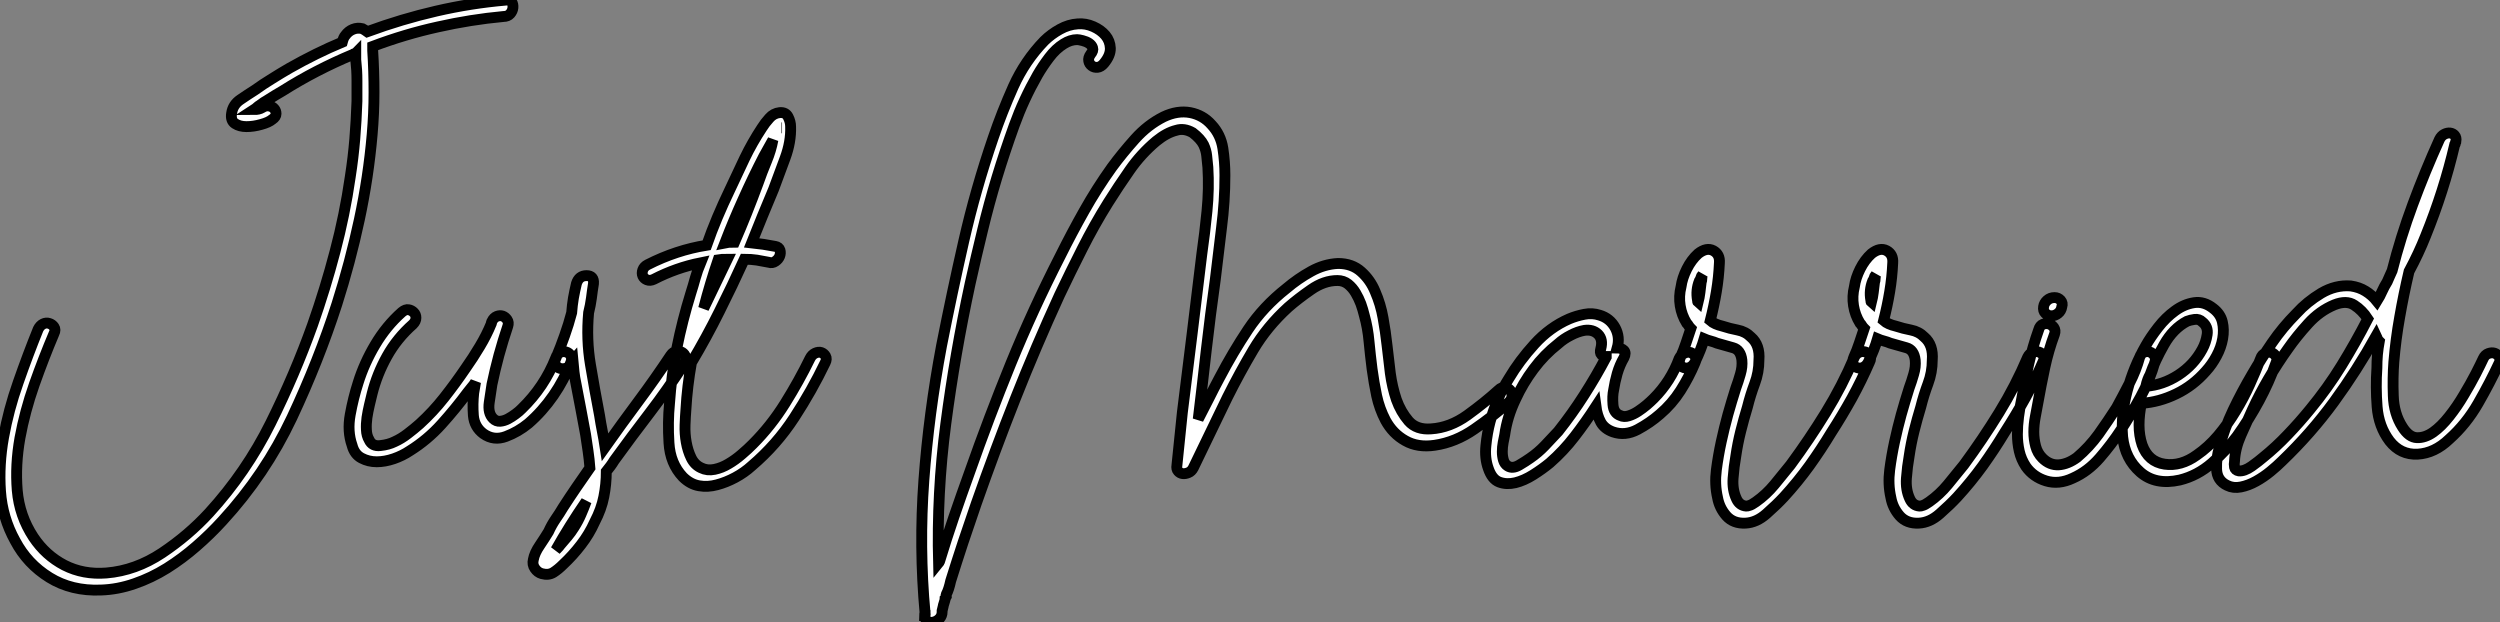 <?xml version="1.0" standalone="no"?>
<svg xmlns="http://www.w3.org/2000/svg" viewBox="0.063 -44.419 230.192 57.308"><rect x="0.063" y="-44.419" width="230.192" height="57.308" fill="#808080" stroke="none"/><path d="M20.55 3.53L20.55 3.53Q19.43 4.76 18.14 5.88Q16.86 7 15.43 7.90Q14 8.79 12.46 9.32Q10.92 9.86 9.35 9.91L9.35 9.91Q6.66 10.02 4.62 8.76Q2.58 7.50 1.46 5.38L1.46 5.38Q0.28 3.25 0.11 0.81Q-0.06-1.62 0.39-4.14Q0.84-6.66 1.74-9.21Q2.63-11.76 3.58-14.11L3.58-14.11Q3.75-14.45 4.03-14.59Q4.31-14.73 4.59-14.64Q4.87-14.56 5.04-14.31Q5.21-14.06 5.04-13.72L5.04-13.72Q4.09-11.48 3.22-9.02Q2.35-6.55 1.90-4.09Q1.46-1.62 1.65 0.73Q1.85 3.08 3.14 5.04L3.14 5.04Q4.26 6.72 5.99 7.62Q7.73 8.51 9.86 8.34L9.86 8.34Q12.54 8.12 14.98 6.50Q17.42 4.87 19.32 2.80L19.32 2.80Q22.74-0.95 24.98-5.46Q27.22-9.97 28.84-14.50L28.84-14.50Q30.02-17.86 30.91-21.25Q31.81-24.64 32.31-28.11L32.31-28.11Q32.59-29.90 32.73-31.61Q32.87-33.32 32.93-35.11L32.93-35.11Q32.93-36.06 32.93-37.02Q32.93-37.97 32.82-38.92L32.82-38.92L32.82-39.54Q32.76-39.48 32.70-39.48Q32.65-39.48 32.59-39.42L32.59-39.42Q29.12-37.97 26.10-36.06L26.10-36.06Q25.42-35.67 24.64-35.17L24.64-35.17Q24.42-35.06 23.97-34.72L23.97-34.72Q23.86-34.66 23.74-34.55Q23.63-34.44 23.46-34.33L23.46-34.33Q23.91-34.33 24.19-34.50L24.19-34.50Q24.53-34.72 24.84-34.66Q25.14-34.61 25.31-34.41Q25.48-34.22 25.48-33.94Q25.48-33.66 25.14-33.43L25.14-33.43Q24.81-33.15 24.11-32.96Q23.41-32.76 22.76-32.76Q22.12-32.76 21.70-33.04Q21.28-33.32 21.39-33.99L21.39-33.99Q21.50-34.78 22.20-35.25Q22.90-35.73 23.52-36.12L23.52-36.12Q24.30-36.68 25.12-37.18Q25.93-37.69 26.71-38.14L26.71-38.14Q29.18-39.54 31.58-40.54L31.58-40.54Q31.70-40.99 31.86-41.16L31.86-41.16Q32.14-41.55 32.56-41.72Q32.98-41.89 33.43-41.78L33.43-41.78Q33.66-41.66 33.88-41.50L33.88-41.50Q37.07-42.67 40.24-43.40Q43.40-44.13 46.65-44.41L46.65-44.41Q47.04-44.46 47.18-44.24Q47.32-44.02 47.29-43.71Q47.26-43.40 47.04-43.15Q46.82-42.90 46.42-42.90L46.42-42.90Q43.40-42.62 40.38-41.94Q37.35-41.27 34.38-40.15L34.38-40.15L34.38-39.76Q34.50-37.86 34.50-35.92Q34.50-33.99 34.33-32.03L34.33-32.03Q33.99-28.11 33.15-24.19Q32.31-20.27 31.08-16.41L31.08-16.41Q29.40-11.20 26.94-5.96Q24.47-0.73 20.55 3.53ZM37.80-2.91L37.80-2.91Q37.13-2.46 36.32-2.18Q35.50-1.90 34.75-1.90Q33.99-1.90 33.35-2.24Q32.70-2.58 32.48-3.42L32.48-3.42Q32.03-4.70 32.31-6.24Q32.59-7.78 33.04-9.18L33.04-9.18Q33.60-10.98 34.61-12.68Q35.62-14.39 37.07-15.68L37.07-15.68Q37.41-15.96 37.69-15.90Q37.97-15.85 38.16-15.65Q38.36-15.46 38.36-15.15Q38.36-14.84 38.08-14.56L38.08-14.56Q36.62-13.27 35.70-11.62Q34.78-9.97 34.33-8.18L34.33-8.18Q34.22-7.73 34.08-7.14Q33.94-6.55 33.85-5.96Q33.77-5.38 33.80-4.84Q33.82-4.31 34.05-3.92L34.05-3.92Q34.33-3.30 35.08-3.39Q35.84-3.47 36.40-3.75L36.40-3.75Q37.02-4.03 37.60-4.48Q38.19-4.93 38.70-5.38L38.70-5.38Q39.93-6.50 40.96-7.81Q42-9.13 42.95-10.53L42.95-10.53Q43.62-11.48 44.24-12.52Q44.86-13.55 45.30-14.62L45.30-14.62Q45.30-14.73 45.33-14.76Q45.36-14.78 45.36-14.84L45.36-14.84Q45.53-15.18 45.81-15.29Q46.09-15.40 46.34-15.32Q46.59-15.23 46.76-14.98Q46.93-14.73 46.82-14.39L46.82-14.39Q46.37-13.05 46.00-11.70Q45.64-10.36 45.36-9.02L45.36-9.02Q45.25-8.34 45.11-7.36Q44.97-6.38 45.47-5.88L45.47-5.88Q45.75-5.60 46.12-5.63Q46.48-5.66 46.84-5.85Q47.21-6.05 47.54-6.30Q47.88-6.55 48.10-6.78L48.10-6.78Q50.18-8.79 51.24-11.48L51.24-11.48Q51.35-11.82 51.63-11.96Q51.91-12.10 52.19-12.01Q52.47-11.93 52.61-11.68Q52.75-11.42 52.64-11.09L52.64-11.09Q52.02-9.46 51.02-8.01Q50.01-6.55 48.72-5.43L48.72-5.43Q47.77-4.65 46.65-4.23Q45.53-3.81 44.58-4.48L44.58-4.48Q43.74-5.10 43.65-6.16Q43.57-7.22 43.68-8.23L43.68-8.23L43.85-9.24Q43.68-8.96 43.48-8.74Q43.29-8.51 43.12-8.29L43.12-8.29Q42-6.78 40.71-5.35Q39.42-3.92 37.80-2.91ZM50.57 4.54L50.57 4.54Q50.85 3.92 51.21 3.39Q51.58 2.86 51.91 2.30L51.91 2.30Q52.53 1.34 53.14 0.45Q53.76-0.45 54.38-1.34L54.38-1.34Q54.32-2.13 54.21-2.88Q54.10-3.64 53.98-4.42L53.98-4.42Q53.76-5.60 53.54-6.78Q53.31-7.95 53.09-9.13L53.09-9.13Q52.98-9.63 52.92-10.16Q52.86-10.70 52.81-11.26L52.81-11.26Q52.70-11.14 52.70-10.98L52.70-10.98Q52.53-10.64 52.22-10.53Q51.91-10.42 51.63-10.50Q51.35-10.58 51.21-10.84Q51.07-11.09 51.24-11.42L51.24-11.42Q51.69-12.49 52.05-13.52Q52.42-14.56 52.70-15.62L52.70-15.62Q52.75-16.30 52.86-16.97Q52.98-17.64 53.14-18.31L53.14-18.31Q53.37-19.04 54.07-19.04Q54.77-19.04 54.71-18.31L54.71-18.31Q54.60-17.64 54.52-16.97Q54.43-16.30 54.26-15.62L54.26-15.62Q54.04-13.16 54.43-10.84Q54.82-8.51 55.27-6.16L55.27-6.16Q55.38-5.43 55.52-4.73Q55.66-4.03 55.78-3.25L55.78-3.25Q57.29-5.38 58.83-7.45Q60.37-9.52 61.82-11.70L61.82-11.70Q62.05-12.04 62.36-12.07Q62.66-12.10 62.89-11.96Q63.11-11.82 63.20-11.54Q63.28-11.26 63.06-10.92L63.06-10.92Q61.54-8.57 59.89-6.41Q58.24-4.26 56.62-2.02L56.62-2.02Q56.45-1.74 56.28-1.51Q56.11-1.29 55.89-1.01L55.89-1.01Q55.89 0.17 55.66 1.32Q55.44 2.46 54.82 3.64L54.82 3.64Q54.32 4.76 53.56 5.74Q52.81 6.72 51.91 7.56L51.91 7.56Q51.46 8.01 51.02 8.29Q50.57 8.57 49.95 8.40L49.95 8.40Q49.56 8.29 49.31 7.92Q49.06 7.56 49.17 7.11L49.17 7.11Q49.28 6.50 49.76 5.80Q50.23 5.10 50.57 4.54ZM52.92 4.14L52.92 4.14Q53.31 3.53 53.56 2.94Q53.82 2.35 54.04 1.74L54.04 1.74Q52.47 4.03 51.24 6.22L51.24 6.22Q51.58 5.88 51.69 5.71L51.69 5.71Q52.02 5.32 52.33 4.96Q52.64 4.59 52.92 4.14ZM72.86-32.76L72.86-32.76Q72.91-31.36 72.35-29.85Q71.79-28.34 71.29-26.99L71.29-26.99Q70.78-25.76 70.28-24.56Q69.78-23.35 69.27-22.06L69.27-22.06Q70.34-21.95 71.46-21.73L71.46-21.73Q71.79-21.67 71.88-21.39Q71.96-21.11 71.85-20.83Q71.74-20.55 71.46-20.36Q71.18-20.16 70.84-20.27L70.84-20.27Q70.28-20.38 69.75-20.47Q69.22-20.55 68.60-20.55L68.60-20.55Q67.48-18.09 66.30-15.74Q65.13-13.38 63.73-11.03L63.73-11.03Q63.34-8.85 63.22-6.72L63.22-6.72Q63.17-6.10 63.14-5.29Q63.11-4.48 63.25-3.70Q63.39-2.91 63.70-2.27Q64.01-1.62 64.62-1.34L64.62-1.34Q65.18-1.06 65.86-1.20Q66.53-1.34 67.14-1.71Q67.76-2.07 68.35-2.58Q68.94-3.08 69.38-3.53L69.38-3.53Q71.06-5.21 72.35-7.28Q73.64-9.35 74.65-11.42L74.65-11.42Q74.82-11.76 75.12-11.90Q75.43-12.04 75.68-11.96Q75.94-11.87 76.08-11.62Q76.22-11.37 76.05-11.03L76.05-11.03Q74.82-8.46 73.19-5.96Q71.57-3.47 69.27-1.51L69.27-1.51Q68.60-0.90 67.76-0.45Q66.92 0 66.08 0.22Q65.24 0.45 64.43 0.31Q63.62 0.17 62.94-0.50L62.94-0.50Q61.77-1.74 61.66-3.64Q61.54-5.54 61.71-7.28L61.71-7.28Q61.88-9.80 62.38-12.35Q62.89-14.90 63.67-17.42L63.67-17.42Q63.90-18.14 64.09-18.84Q64.29-19.54 64.57-20.22L64.57-20.22Q62.33-19.77 60.26-18.70L60.26-18.70Q59.92-18.54 59.64-18.65Q59.36-18.76 59.25-19.01Q59.14-19.26 59.25-19.57Q59.36-19.88 59.70-20.05L59.70-20.05Q62.33-21.39 65.13-21.84L65.13-21.84Q65.58-23.13 66.11-24.39Q66.64-25.65 67.26-26.94L67.26-26.94Q67.93-28.39 68.63-29.85Q69.33-31.30 70.22-32.65L70.22-32.65Q70.50-33.10 70.90-33.54Q71.29-33.99 71.85-34.05L71.85-34.05Q72.41-34.10 72.63-33.66Q72.86-33.21 72.86-32.76ZM72.02-32.65L72.07-32.65L72.02-32.65ZM64.85-16.02L64.85-16.02L67.03-20.55Q66.47-20.55 66.19-20.50L66.19-20.50Q65.46-18.37 64.85-16.02ZM69.89-27.61L69.89-27.61Q70.22-28.56 70.64-29.57Q71.06-30.58 71.23-31.53L71.23-31.53L70.39-30.02Q69.38-28.06 68.49-26.07Q67.59-24.08 66.81-22.06L66.81-22.06Q67.09-22.12 67.70-22.12L67.70-22.12Q68.82-24.70 69.89-27.61Z" fill="white" stroke="black" transform="scale(1,1)"/><path d="M106.52-31.42L106.52-31.42Q105.12-30.24 104.09-28.76Q103.05-27.27 102.10-25.76L102.10-25.76Q100.81-23.69 99.72-21.53Q98.63-19.38 97.62-17.25L97.62-17.25Q95.44-12.49 93.56-7.73Q91.68-2.97 89.95 1.96L89.95 1.96Q89.33 3.75 88.74 5.52Q88.16 7.28 87.60 9.07L87.60 9.07Q87.43 9.86 87.20 10.30L87.20 10.30Q87.15 10.47 87.18 10.42Q87.20 10.36 87.20 10.47L87.20 10.47Q87.15 10.53 87.15 10.58Q87.15 10.64 87.09 10.70L87.09 10.70Q87.09 10.81 86.98 11.14L86.98 11.14Q86.92 11.31 86.90 11.45Q86.87 11.59 86.81 11.82L86.81 11.82L86.81 11.93Q86.81 12.26 86.59 12.52Q86.36 12.77 86.06 12.85Q85.75 12.94 85.50 12.82Q85.24 12.71 85.24 12.32L85.24 12.32L85.24 12.26L85.19 12.26Q85.19 12.10 85.24 12.04L85.24 12.04Q84.68 5.94 85.13-0.20Q85.58-6.33 86.76-12.60L86.76-12.60Q87.71-17.42 88.80-22.20Q89.89-26.99 91.52-31.75L91.52-31.75Q92.30-34.05 93.36-36.43Q94.43-38.81 96.22-40.66L96.22-40.66Q96.84-41.27 97.65-41.72Q98.46-42.17 99.30-42.22L99.30-42.22Q100.03-42.28 100.73-41.97Q101.43-41.66 101.85-41.16Q102.27-40.66 102.30-39.98Q102.32-39.31 101.71-38.58L101.71-38.58Q101.43-38.25 101.12-38.22Q100.81-38.19 100.59-38.36Q100.36-38.53 100.31-38.81Q100.25-39.09 100.48-39.42L100.48-39.42Q100.76-39.76 100.67-40.01Q100.59-40.26 100.34-40.43Q100.08-40.60 99.75-40.68Q99.41-40.77 99.24-40.77L99.24-40.77Q98.63-40.77 98.01-40.38L98.01-40.38Q97.28-39.93 96.67-39.12Q96.05-38.30 95.60-37.52L95.60-37.52Q94.32-35.28 93.45-32.87Q92.58-30.46 91.85-28.06L91.85-28.06Q91.12-25.65 90.54-23.24Q89.95-20.83 89.39-18.31L89.39-18.31Q87.99-11.82 87.15-5.40Q86.31 1.01 86.48 7.45L86.48 7.45Q86.53 7.39 86.53 7.34Q86.53 7.28 86.59 7.22L86.59 7.22Q87.20 5.21 87.90 3.16Q88.60 1.12 89.33-0.90L89.33-0.90Q91.12-5.99 93.14-10.95Q95.16-15.90 97.68-20.83L97.68-20.83Q98.74-22.96 99.89-25.00Q101.04-27.05 102.44-29.01L102.44-29.01Q103.39-30.30 104.56-31.61Q105.74-32.93 107.20-33.66L107.20-33.66Q108.48-34.27 109.66-34.05Q110.84-33.82 111.62-32.93L111.62-32.93Q112.46-32.03 112.66-30.77Q112.85-29.51 112.85-28.28L112.85-28.28Q112.85-25.87 112.54-23.46Q112.24-21.06 111.96-18.65L111.96-18.65Q111.51-15.46 111.14-12.24Q110.78-9.02 110.39-5.82L110.39-5.82Q110.89-6.78 111.37-7.73Q111.84-8.68 112.35-9.63L112.35-9.63Q113.58-11.98 114.98-14.08Q116.38-16.18 118.51-17.86L118.51-17.86Q119.57-18.76 120.78-19.43Q121.98-20.10 123.27-20.16L123.27-20.16Q124.56-20.16 125.40-19.40Q126.24-18.65 126.68-17.58L126.68-17.58Q127.19-16.41 127.41-15.15Q127.64-13.89 127.78-12.60Q127.92-11.31 128.08-10.05Q128.25-8.79 128.64-7.62L128.64-7.62Q129.04-6.50 129.76-5.66Q130.49-4.82 131.84-4.93L131.84-4.93Q133.57-5.04 135.17-6.19Q136.76-7.34 138.05-8.51L138.05-8.51Q138.33-8.79 138.64-8.74Q138.95-8.68 139.12-8.48Q139.28-8.29 139.28-7.98Q139.28-7.67 139.00-7.39L139.00-7.39Q137.55-6.10 135.81-4.90Q134.08-3.70 132.17-3.42L132.17-3.42Q130.60-3.19 129.46-3.84Q128.31-4.48 127.64-5.71L127.64-5.71Q127.08-6.78 126.82-7.98Q126.57-9.18 126.40-10.44Q126.24-11.70 126.12-12.96Q126.01-14.22 125.68-15.40L125.68-15.40Q125.56-15.90 125.37-16.44Q125.17-16.97 124.89-17.44Q124.61-17.92 124.19-18.26Q123.77-18.59 123.21-18.59L123.21-18.59Q121.98-18.59 120.78-17.75Q119.57-16.91 118.68-16.13L118.68-16.13Q116.72-14.34 115.46-12.21Q114.20-10.08 113.08-7.84L113.08-7.84Q112.29-6.22 111.51-4.59Q110.72-2.97 109.94-1.34L109.94-1.34Q109.77-1.01 109.49-0.90Q109.21-0.78 108.96-0.81Q108.71-0.84 108.54-1.04Q108.37-1.23 108.43-1.57L108.43-1.57L108.93-6.44Q109.38-10.08 109.83-13.69Q110.28-17.30 110.72-21L110.72-21Q111.00-22.96 111.20-25.00Q111.40-27.05 111.28-29.01L111.28-29.01Q111.23-29.62 111.17-30.10Q111.12-30.58 110.89-31.08L110.89-31.08Q110.61-31.64 109.88-32.20L109.88-32.20Q109.10-32.65 108.37-32.42L108.37-32.42Q107.48-32.20 106.52-31.42ZM147.35-15.40L147.35-15.40Q148.30-15.12 148.78-14.25Q149.25-13.38 148.97-12.38L148.97-12.38Q149.36-12.38 149.59-12.15Q149.81-11.93 149.59-11.48L149.59-11.48Q149.20-10.81 148.97-10.02Q148.75-9.24 148.64-8.51L148.64-8.51Q148.52-7.95 148.58-7.17Q148.64-6.38 149.25-6.16L149.25-6.16Q149.59-5.99 150.04-6.13Q150.48-6.27 150.90-6.55Q151.32-6.83 151.69-7.14Q152.05-7.45 152.33-7.73L152.33-7.73Q153.90-9.30 154.68-11.42L154.68-11.42Q154.85-11.76 155.16-11.90Q155.47-12.04 155.72-11.96Q155.97-11.87 156.14-11.62Q156.31-11.37 156.14-11.03L156.14-11.03Q155.58-9.69 154.80-8.46Q154.01-7.22 152.89-6.27L152.89-6.27Q152.00-5.49 150.85-4.87Q149.70-4.26 148.58-4.65L148.58-4.65Q147.80-4.93 147.46-5.54Q147.12-6.16 147.01-7L147.01-7Q146.06-5.54 145.05-4.23Q144.04-2.91 142.76-1.79L142.76-1.79Q142.08-1.23 141.24-0.70Q140.40-0.17 139.59 0.03Q138.78 0.22 138.11-0.03Q137.44-0.28 137.10-1.29L137.10-1.29Q136.76-2.24 136.88-3.39Q136.99-4.54 137.27-5.60L137.27-5.60Q137.55-6.61 137.97-7.62Q138.39-8.62 139.00-9.58L139.00-9.58Q139.96-11.20 141.36-12.74Q142.76-14.28 144.55-15.06L144.55-15.06Q145.22-15.34 145.95-15.48Q146.68-15.62 147.35-15.40ZM147.96-11.54L147.96-11.59Q147.68-11.59 147.52-11.76Q147.35-11.93 147.46-12.32L147.46-12.32Q147.68-13.16 147.21-13.64Q146.73-14.11 145.95-14L145.95-14Q145.33-13.89 144.69-13.55Q144.04-13.22 143.54-12.77L143.54-12.77Q142.25-11.76 141.27-10.44Q140.29-9.13 139.62-7.67L139.62-7.67Q138.84-6.05 138.61-4.37L138.61-4.37Q138.56-4.09 138.47-3.67Q138.39-3.25 138.39-2.83Q138.39-2.41 138.50-2.04Q138.61-1.68 138.89-1.51L138.89-1.51Q139.34-1.23 139.96-1.60Q140.57-1.96 140.96-2.24L140.96-2.24Q141.69-2.74 142.31-3.39Q142.92-4.03 143.54-4.70L143.54-4.70Q144.83-6.33 145.92-8.04Q147.01-9.74 147.96-11.54L147.96-11.54ZM156.14-11.09L156.14-11.09Q155.97-10.75 155.69-10.61Q155.41-10.47 155.13-10.56Q154.85-10.64 154.74-10.89Q154.63-11.14 154.80-11.54L154.80-11.54Q155.08-12.15 155.30-12.82Q155.52-13.50 155.75-14.17L155.75-14.17Q155.64-14.28 155.55-14.42Q155.47-14.56 155.36-14.67L155.36-14.67Q154.91-15.40 154.77-16.27Q154.63-17.14 154.85-18.03L154.85-18.03Q154.96-18.82 155.38-19.66Q155.80-20.50 156.42-21.06L156.42-21.06Q157.20-21.67 157.82-21.34Q158.44-21 158.38-20.22L158.38-20.22Q158.32-18.87 158.10-17.56Q157.88-16.24 157.54-14.90L157.54-14.90Q157.93-14.56 158.66-14.39L158.66-14.39Q159.33-14.17 160.06-14.03Q160.79-13.89 161.29-13.38L161.29-13.38Q162.13-12.66 162.02-11.26L162.02-11.26Q162.02-10.14 161.63-9.10Q161.24-8.06 160.96-6.94L160.96-6.94Q160.62-5.82 160.34-4.70Q160.06-3.58 159.89-2.41L159.89-2.41Q159.72-1.46 159.64-0.39Q159.56 0.67 159.95 1.51L159.95 1.51Q160.23 2.13 160.84 2.18L160.84 2.18Q161.01 2.18 161.12 2.13L161.12 2.13Q161.35 2.07 161.74 1.79L161.74 1.79Q162.69 1.12 163.45 0.20Q164.20-0.73 164.93-1.62L164.93-1.62Q166.67-3.98 168.18-6.44Q169.69-8.90 170.81-11.54L170.81-11.54Q170.98-11.87 171.26-11.98Q171.54-12.10 171.82-12.01Q172.10-11.93 172.24-11.68Q172.38-11.42 172.21-11.09L172.21-11.09Q171.48-9.41 170.59-7.78Q169.69-6.16 168.68-4.59L168.68-4.59Q167.73-3.02 166.67-1.54Q165.60-0.06 164.32 1.34L164.32 1.34Q163.64 2.07 162.72 2.88Q161.80 3.70 160.79 3.75L160.79 3.75Q159.67 3.81 159.02 3.08Q158.38 2.35 158.21 1.40L158.21 1.40Q157.93 0.17 158.10-1.15Q158.27-2.46 158.55-3.75L158.55-3.75Q158.83-5.04 159.16-6.24Q159.50-7.45 159.89-8.68L159.89-8.68Q160.12-9.30 160.31-9.97Q160.51-10.64 160.45-11.26L160.45-11.26Q160.34-12.21 159.64-12.40Q158.94-12.60 158.16-12.82L158.16-12.82Q157.88-12.94 157.57-13.02Q157.26-13.10 156.98-13.22L156.98-13.22Q156.70-12.26 156.14-11.09ZM156.53-18.54L156.53-18.54Q156.20-17.70 156.36-16.80L156.36-16.80Q156.36-16.63 156.42-16.58L156.42-16.58Q156.53-17.02 156.59-17.50Q156.64-17.98 156.70-18.42L156.70-18.42Q156.76-18.59 156.76-18.76Q156.76-18.93 156.81-19.10L156.81-19.10Q156.70-18.98 156.67-18.84Q156.64-18.70 156.53-18.54ZM172.10-11.09L172.10-11.09Q171.93-10.75 171.65-10.61Q171.37-10.47 171.09-10.56Q170.81-10.64 170.70-10.89Q170.59-11.14 170.76-11.54L170.76-11.54Q171.04-12.15 171.26-12.82Q171.48-13.50 171.71-14.17L171.71-14.17Q171.60-14.28 171.51-14.42Q171.43-14.56 171.32-14.67L171.32-14.67Q170.87-15.40 170.73-16.27Q170.59-17.14 170.81-18.03L170.81-18.03Q170.92-18.82 171.34-19.66Q171.76-20.50 172.38-21.06L172.38-21.06Q173.16-21.67 173.78-21.34Q174.40-21 174.34-20.22L174.34-20.22Q174.28-18.87 174.06-17.56Q173.84-16.24 173.50-14.90L173.50-14.90Q173.89-14.56 174.62-14.39L174.62-14.39Q175.29-14.17 176.02-14.03Q176.75-13.89 177.25-13.38L177.25-13.38Q178.09-12.66 177.98-11.26L177.98-11.26Q177.98-10.14 177.59-9.10Q177.20-8.06 176.92-6.94L176.92-6.94Q176.58-5.82 176.30-4.70Q176.02-3.58 175.85-2.41L175.85-2.41Q175.68-1.46 175.60-0.39Q175.52 0.67 175.91 1.51L175.91 1.51Q176.19 2.13 176.80 2.18L176.80 2.18Q176.97 2.18 177.08 2.13L177.08 2.13Q177.31 2.07 177.70 1.79L177.70 1.79Q178.65 1.12 179.41 0.20Q180.16-0.73 180.89-1.62L180.89-1.62Q182.63-3.98 184.14-6.44Q185.65-8.90 186.77-11.54L186.77-11.54Q186.94-11.87 187.22-11.98Q187.50-12.10 187.78-12.01Q188.06-11.93 188.20-11.68Q188.34-11.42 188.17-11.09L188.17-11.09Q187.44-9.41 186.55-7.78Q185.65-6.16 184.64-4.59L184.64-4.59Q183.69-3.02 182.63-1.54Q181.56-0.06 180.28 1.34L180.28 1.34Q179.60 2.07 178.68 2.88Q177.76 3.70 176.75 3.75L176.75 3.75Q175.63 3.81 174.98 3.08Q174.34 2.35 174.17 1.40L174.17 1.40Q173.89 0.17 174.06-1.15Q174.23-2.46 174.51-3.75L174.51-3.75Q174.79-5.04 175.12-6.24Q175.46-7.45 175.85-8.68L175.85-8.68Q176.08-9.30 176.27-9.97Q176.47-10.64 176.41-11.26L176.41-11.26Q176.30-12.21 175.60-12.40Q174.90-12.60 174.12-12.82L174.12-12.82Q173.84-12.94 173.53-13.02Q173.22-13.10 172.94-13.22L172.94-13.22Q172.66-12.26 172.10-11.09ZM172.49-18.54L172.49-18.54Q172.16-17.70 172.32-16.80L172.32-16.80Q172.32-16.63 172.38-16.58L172.38-16.58Q172.49-17.02 172.55-17.50Q172.60-17.98 172.66-18.42L172.66-18.42Q172.72-18.59 172.72-18.76Q172.72-18.93 172.77-19.10L172.77-19.10Q172.66-18.98 172.63-18.84Q172.60-18.70 172.49-18.54ZM197.08-11.54L197.08-11.54Q197.19-11.87 197.47-11.98Q197.75-12.10 198.00-12.01Q198.25-11.93 198.42-11.68Q198.59-11.42 198.48-11.09L198.48-11.09Q198.03-9.46 197.16-7.87Q196.29-6.27 195.34-4.82L195.34-4.82Q194.50-3.53 193.41-2.27Q192.32-1.01 190.92-0.39L190.92-0.39Q189.63 0.22 188.45-0.14Q187.28-0.50 186.60-1.46L186.60-1.46Q186.16-2.13 185.99-2.88Q185.82-3.64 185.82-4.42Q185.82-5.21 185.93-6.05Q186.04-6.89 186.21-7.67L186.21-7.67Q186.49-9.30 186.86-10.89Q187.22-12.49 187.78-14.06L187.78-14.06Q187.89-14.45 188.17-14.56Q188.45-14.67 188.73-14.59Q189.01-14.50 189.18-14.25Q189.35-14 189.24-13.66L189.24-13.66Q188.68-12.15 188.34-10.56Q188.00-8.96 187.72-7.39L187.72-7.39Q187.61-6.78 187.47-6.05Q187.33-5.32 187.33-4.65Q187.33-3.98 187.50-3.33Q187.67-2.69 188.12-2.24L188.12-2.24Q188.79-1.57 189.63-1.62Q190.47-1.68 191.31-2.30L191.31-2.30Q192.43-3.25 193.30-4.45Q194.16-5.66 194.95-6.89L194.95-6.89Q195.56-8.01 196.15-9.16Q196.74-10.30 197.08-11.54ZM188.96-15.34L188.96-15.34Q188.62-15.34 188.40-15.57Q188.17-15.79 188.23-16.18L188.23-16.18Q188.28-16.52 188.56-16.77Q188.84-17.02 189.24-17.02L189.24-17.02Q189.57-17.02 189.80-16.77Q190.02-16.52 189.91-16.18L189.91-16.18Q189.85-15.79 189.57-15.57Q189.29-15.34 188.96-15.34ZM203.18-10.25L203.18-10.25Q202.00-8.90 200.44-8.15Q198.87-7.39 197.24-7.28L197.24-7.28Q197.02-6.27 197.02-5.29Q197.02-4.31 197.30-3.47L197.30-3.47Q197.86-1.90 199.37-1.68Q200.88-1.46 202.34-2.52L202.34-2.52Q203.40-3.25 204.30-4.31Q205.20-5.38 205.92-6.58Q206.65-7.78 207.21-9.02Q207.77-10.25 208.22-11.42L208.22-11.42Q208.33-11.76 208.64-11.90Q208.95-12.04 209.20-11.96Q209.45-11.87 209.62-11.62Q209.79-11.37 209.62-10.98L209.62-10.98Q209.00-9.24 208.08-7.53Q207.16-5.82 206.04-4.26L206.04-4.26Q205.08-2.97 203.74-1.79Q202.40-0.62 200.77-0.22L200.77-0.22Q198.53 0.28 197.13-0.95Q195.73-2.18 195.51-4.20L195.51-4.20Q195.34-6.22 195.93-8.43Q196.52-10.64 197.64-12.60L197.64-12.60Q198.08-13.38 198.78-14.28Q199.48-15.18 200.32-15.79Q201.16-16.41 202.09-16.55Q203.01-16.69 203.85-16.02L203.85-16.02Q204.52-15.51 204.69-14.78Q204.86-14.06 204.72-13.24Q204.58-12.43 204.16-11.65Q203.74-10.86 203.18-10.25ZM198.03-9.91L198.03-9.91Q197.80-9.52 197.64-8.85L197.64-8.85Q199.20-8.96 200.63-9.88Q202.06-10.81 202.84-12.26L202.84-12.26Q203.18-12.88 203.29-13.61Q203.40-14.34 202.84-14.78L202.84-14.78Q202.56-15.06 202.14-15.01Q201.72-14.95 201.44-14.84L201.44-14.84Q200.16-14.17 199.32-12.68Q198.48-11.20 198.03-9.91ZM224.68-31.58L224.68-31.58Q224.85-31.92 225.13-32.06Q225.41-32.20 225.66-32.17Q225.92-32.14 226.08-31.95Q226.25-31.75 226.20-31.42L226.20-31.42Q226.14-31.36 226.14-31.19L226.14-31.19Q226.14-31.14 226.08-31.08L226.08-31.08Q225.58-28.95 224.91-26.85Q224.24-24.75 223.40-22.68L223.40-22.68Q222.78-21.11 221.88-19.43L221.88-19.43Q221.38-17.30 221.02-15.23Q220.65-13.16 220.48-11.09L220.48-11.09Q220.37-9.63 220.43-7.98Q220.48-6.33 221.27-5.10L221.27-5.10Q221.88-4.14 222.61-4.12Q223.34-4.09 224.10-4.62Q224.85-5.15 225.58-6.08Q226.31-7 226.92-8.04Q227.54-9.07 228.02-10.00Q228.49-10.92 228.72-11.42L228.72-11.42Q228.88-11.76 229.19-11.87Q229.50-11.98 229.75-11.90Q230.00-11.82 230.17-11.56Q230.34-11.31 230.17-10.98L230.17-10.98Q229.33-9.18 228.24-7.28Q227.15-5.38 225.58-3.98L225.58-3.98Q224.24-2.69 222.67-2.60Q221.10-2.52 220.09-3.81L220.09-3.81Q219.08-5.15 218.94-6.97Q218.80-8.79 218.92-10.53L218.92-10.53Q218.92-11.14 218.97-11.76Q219.03-12.38 219.14-12.99L219.14-12.99L218.97-13.16Q218.97-13.27 218.86-13.50L218.86-13.50Q217.07-10.30 214.97-7.42Q212.87-4.54 210.18-1.96L210.18-1.96Q209.73-1.51 209.12-1.01Q208.50-0.50 207.80-0.11Q207.10 0.28 206.40 0.42Q205.70 0.56 205.14 0.28L205.14 0.28Q204.19-0.17 204.16-1.23Q204.13-2.30 204.41-3.19L204.41-3.19Q204.86-4.93 205.67-6.64Q206.48-8.34 207.44-9.97L207.44-9.97Q208.28-11.42 209.26-12.85Q210.24-14.28 211.52-15.57L211.52-15.57Q212.48-16.63 213.79-17.42Q215.11-18.20 216.51-18.09L216.51-18.09Q217.29-17.98 217.88-17.61Q218.47-17.25 218.92-16.69L218.92-16.69Q219.20-17.14 219.39-17.58Q219.59-18.03 219.87-18.48L219.87-18.48Q219.98-18.76 220.09-18.98Q220.20-19.21 220.32-19.49L220.32-19.49Q221.10-22.57 222.22-25.59Q223.34-28.62 224.68-31.58ZM212.76-6.72L212.76-6.72Q214.38-8.68 215.67-10.78Q216.96-12.88 218.08-15.06L218.08-15.06Q217.57-15.85 216.84-16.32Q216.12-16.80 215.00-16.35L215.00-16.35Q213.65-15.79 212.59-14.62Q211.52-13.44 210.74-12.32L210.74-12.32Q208.78-9.58 207.44-6.66L207.44-6.66Q206.93-5.54 206.40-4.34Q205.87-3.14 205.81-1.96L205.81-1.96Q205.76-1.68 205.81-1.40Q205.87-1.12 206.20-1.06L206.20-1.06Q206.71-1.01 207.38-1.48Q208.05-1.96 208.44-2.30L208.44-2.30Q209.62-3.25 210.71-4.40Q211.80-5.54 212.76-6.72Z" fill="white" stroke="black" transform="scale(1,1)"/></svg>